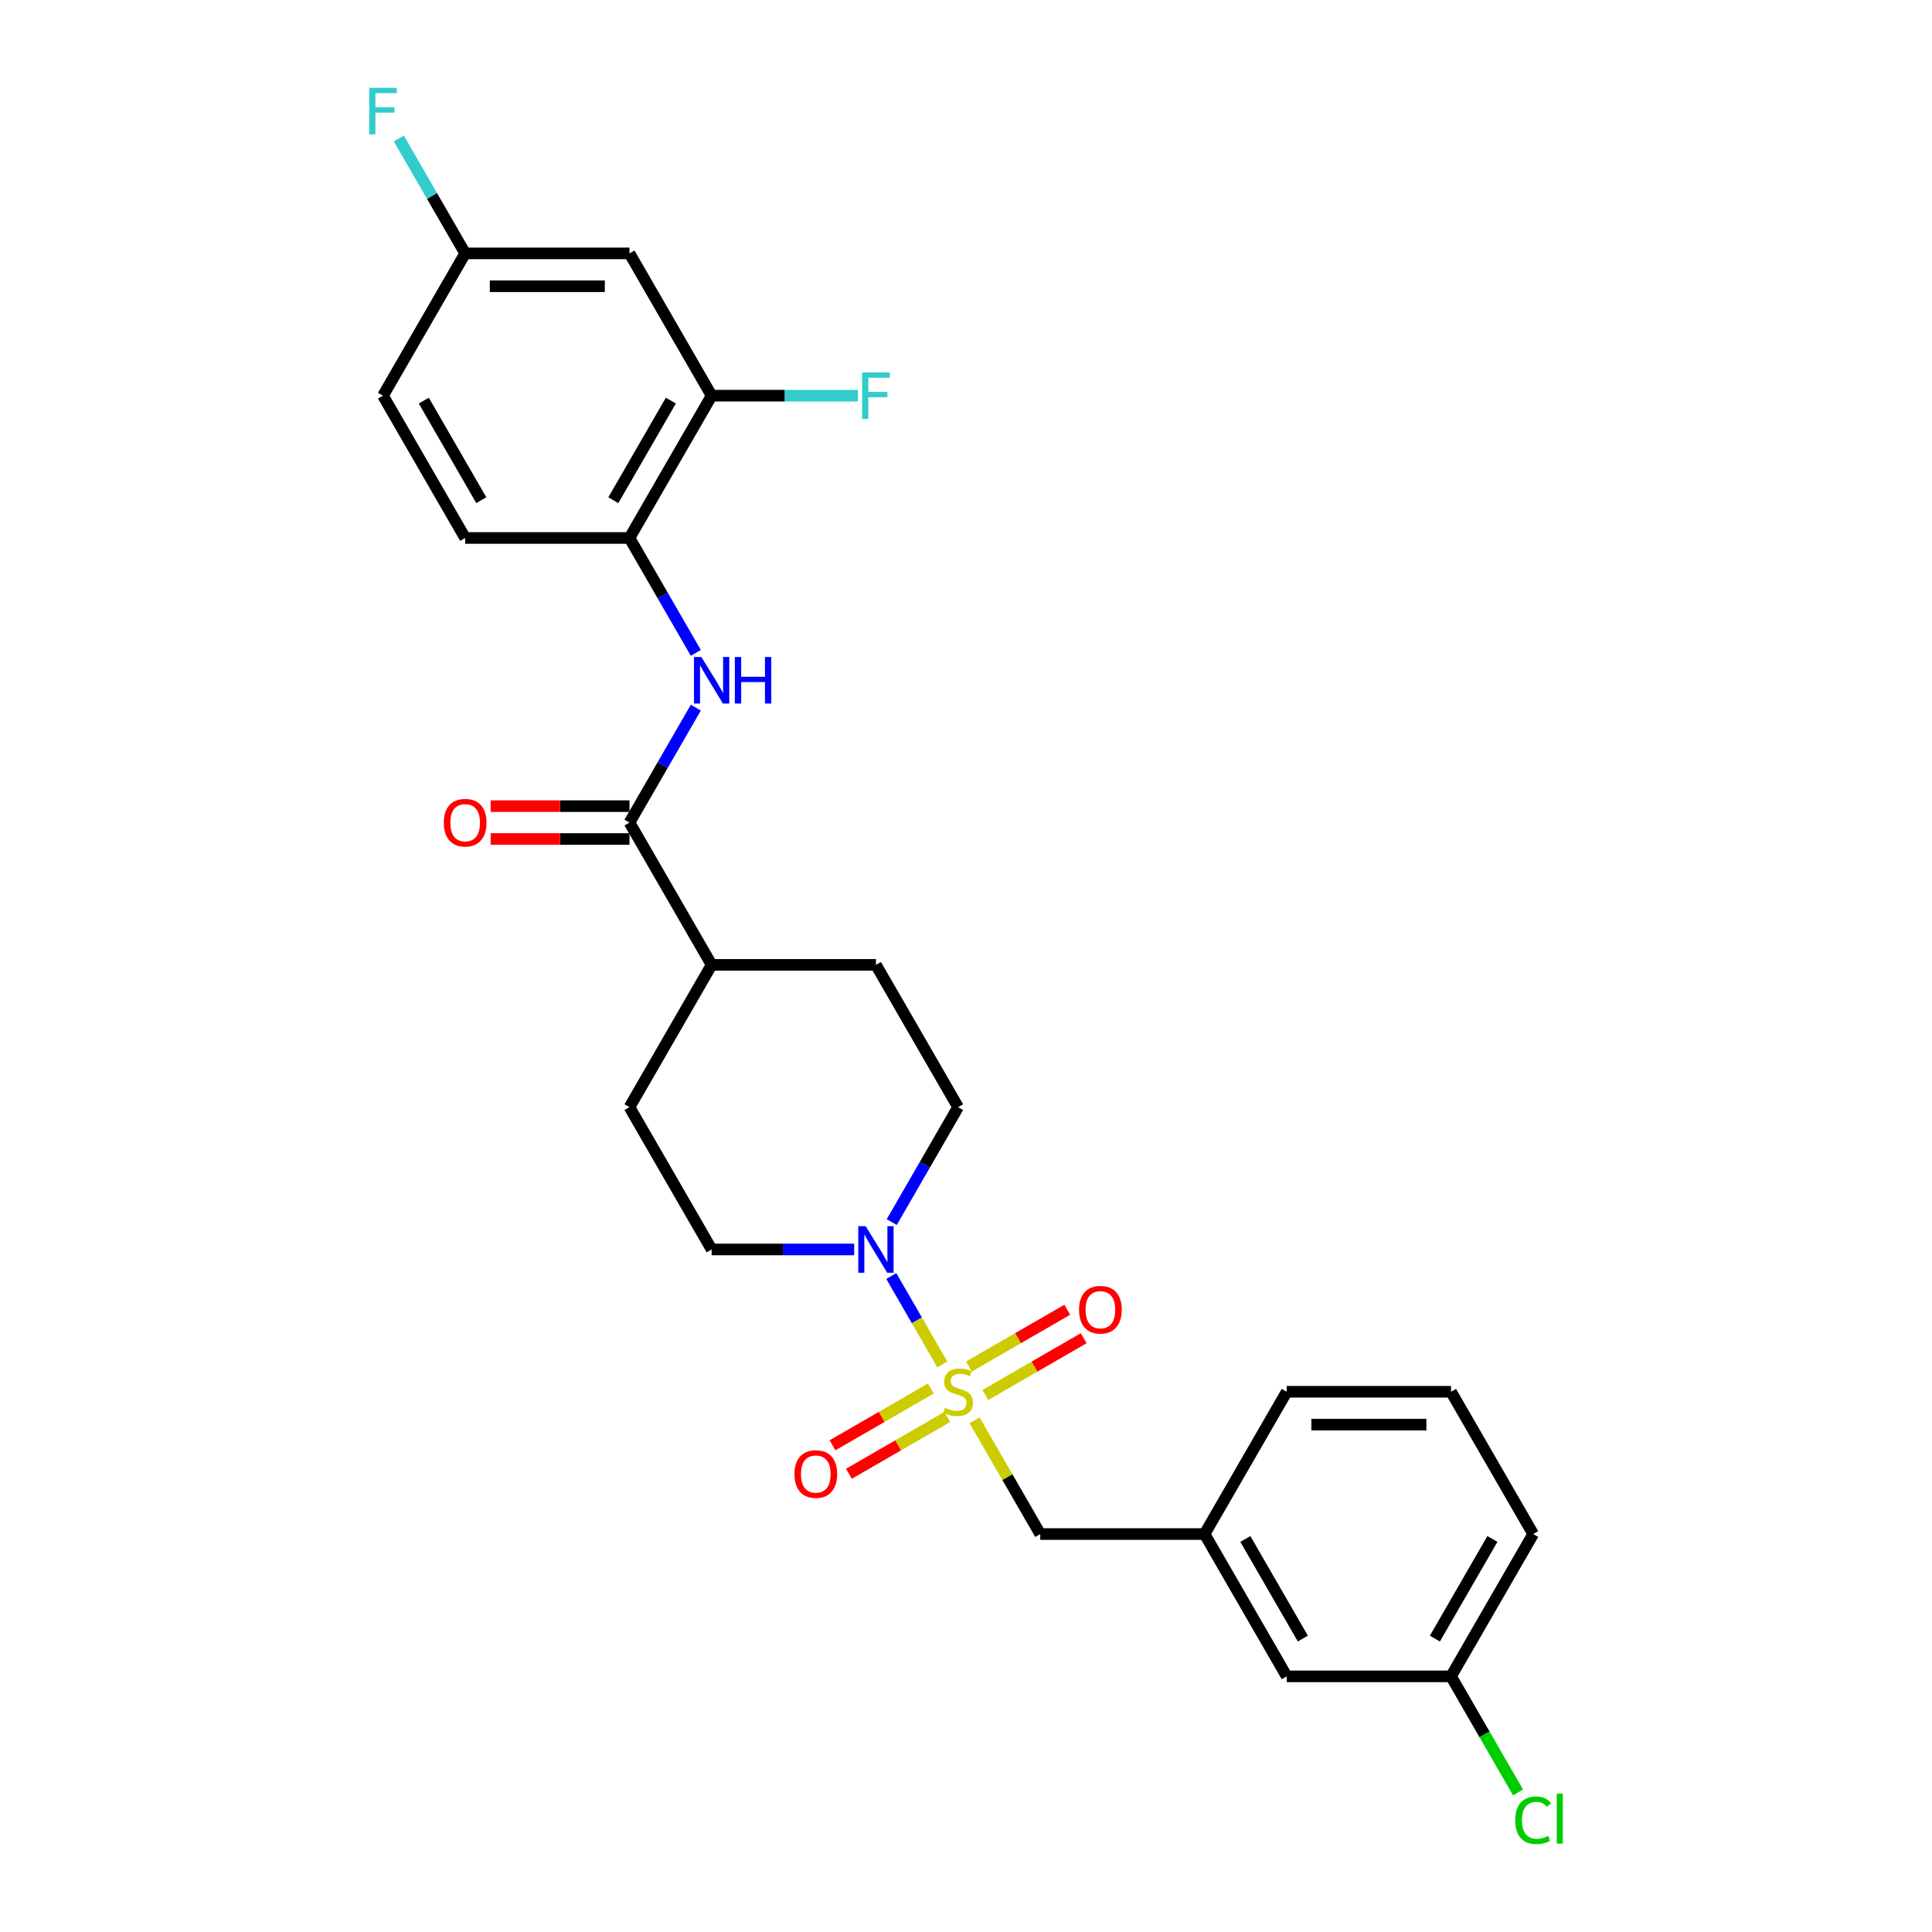 <?xml version='1.0' encoding='iso-8859-1'?>
<svg version='1.1' baseProfile='full'
              xmlns='http://www.w3.org/2000/svg'
                      xmlns:rdkit='http://www.rdkit.org/xml'
                      xmlns:xlink='http://www.w3.org/1999/xlink'
                  xml:space='preserve'
width='1000px' height='1000px' viewBox='0 0 1000 1000'>
<!-- END OF HEADER -->
<rect style='opacity:1.0;fill:#FFFFFF;stroke:none' width='1000' height='1000' x='0' y='0'> </rect>
<path class='bond-0' d='M 487.749,706.236 L 474.54,683.358' style='fill:none;fill-rule:evenodd;stroke:#CCCC00;stroke-width:6px;stroke-linecap:butt;stroke-linejoin:miter;stroke-opacity:1' />
<path class='bond-0' d='M 474.54,683.358 L 461.331,660.479' style='fill:none;fill-rule:evenodd;stroke:#0000FF;stroke-width:6px;stroke-linecap:butt;stroke-linejoin:miter;stroke-opacity:1' />
<path class='bond-4' d='M 504.443,735.152 L 521.438,764.588' style='fill:none;fill-rule:evenodd;stroke:#CCCC00;stroke-width:6px;stroke-linecap:butt;stroke-linejoin:miter;stroke-opacity:1' />
<path class='bond-4' d='M 521.438,764.588 L 538.433,794.024' style='fill:none;fill-rule:evenodd;stroke:#000000;stroke-width:6px;stroke-linecap:butt;stroke-linejoin:miter;stroke-opacity:1' />
<path class='bond-6' d='M 510.01,722.05 L 535.463,707.355' style='fill:none;fill-rule:evenodd;stroke:#CCCC00;stroke-width:6px;stroke-linecap:butt;stroke-linejoin:miter;stroke-opacity:1' />
<path class='bond-6' d='M 535.463,707.355 L 560.916,692.66' style='fill:none;fill-rule:evenodd;stroke:#FF0000;stroke-width:6px;stroke-linecap:butt;stroke-linejoin:miter;stroke-opacity:1' />
<path class='bond-6' d='M 501.505,707.32 L 526.958,692.625' style='fill:none;fill-rule:evenodd;stroke:#CCCC00;stroke-width:6px;stroke-linecap:butt;stroke-linejoin:miter;stroke-opacity:1' />
<path class='bond-6' d='M 526.958,692.625 L 552.412,677.929' style='fill:none;fill-rule:evenodd;stroke:#FF0000;stroke-width:6px;stroke-linecap:butt;stroke-linejoin:miter;stroke-opacity:1' />
<path class='bond-7' d='M 481.808,718.692 L 456.355,733.387' style='fill:none;fill-rule:evenodd;stroke:#CCCC00;stroke-width:6px;stroke-linecap:butt;stroke-linejoin:miter;stroke-opacity:1' />
<path class='bond-7' d='M 456.355,733.387 L 430.902,748.083' style='fill:none;fill-rule:evenodd;stroke:#FF0000;stroke-width:6px;stroke-linecap:butt;stroke-linejoin:miter;stroke-opacity:1' />
<path class='bond-7' d='M 490.313,733.422 L 464.86,748.118' style='fill:none;fill-rule:evenodd;stroke:#CCCC00;stroke-width:6px;stroke-linecap:butt;stroke-linejoin:miter;stroke-opacity:1' />
<path class='bond-7' d='M 464.86,748.118 L 439.407,762.813' style='fill:none;fill-rule:evenodd;stroke:#FF0000;stroke-width:6px;stroke-linecap:butt;stroke-linejoin:miter;stroke-opacity:1' />
<path class='bond-10' d='M 461.566,632.55 L 478.738,602.808' style='fill:none;fill-rule:evenodd;stroke:#0000FF;stroke-width:6px;stroke-linecap:butt;stroke-linejoin:miter;stroke-opacity:1' />
<path class='bond-10' d='M 478.738,602.808 L 495.909,573.066' style='fill:none;fill-rule:evenodd;stroke:#000000;stroke-width:6px;stroke-linecap:butt;stroke-linejoin:miter;stroke-opacity:1' />
<path class='bond-11' d='M 442.126,646.719 L 405.232,646.719' style='fill:none;fill-rule:evenodd;stroke:#0000FF;stroke-width:6px;stroke-linecap:butt;stroke-linejoin:miter;stroke-opacity:1' />
<path class='bond-11' d='M 405.232,646.719 L 368.339,646.719' style='fill:none;fill-rule:evenodd;stroke:#000000;stroke-width:6px;stroke-linecap:butt;stroke-linejoin:miter;stroke-opacity:1' />
<path class='bond-1' d='M 325.816,425.761 L 368.339,499.413' style='fill:none;fill-rule:evenodd;stroke:#000000;stroke-width:6px;stroke-linecap:butt;stroke-linejoin:miter;stroke-opacity:1' />
<path class='bond-2' d='M 325.816,425.761 L 342.987,396.019' style='fill:none;fill-rule:evenodd;stroke:#000000;stroke-width:6px;stroke-linecap:butt;stroke-linejoin:miter;stroke-opacity:1' />
<path class='bond-2' d='M 342.987,396.019 L 360.159,366.277' style='fill:none;fill-rule:evenodd;stroke:#0000FF;stroke-width:6px;stroke-linecap:butt;stroke-linejoin:miter;stroke-opacity:1' />
<path class='bond-12' d='M 325.816,417.256 L 289.883,417.256' style='fill:none;fill-rule:evenodd;stroke:#000000;stroke-width:6px;stroke-linecap:butt;stroke-linejoin:miter;stroke-opacity:1' />
<path class='bond-12' d='M 289.883,417.256 L 253.951,417.256' style='fill:none;fill-rule:evenodd;stroke:#FF0000;stroke-width:6px;stroke-linecap:butt;stroke-linejoin:miter;stroke-opacity:1' />
<path class='bond-12' d='M 325.816,434.265 L 289.883,434.265' style='fill:none;fill-rule:evenodd;stroke:#000000;stroke-width:6px;stroke-linecap:butt;stroke-linejoin:miter;stroke-opacity:1' />
<path class='bond-12' d='M 289.883,434.265 L 253.951,434.265' style='fill:none;fill-rule:evenodd;stroke:#FF0000;stroke-width:6px;stroke-linecap:butt;stroke-linejoin:miter;stroke-opacity:1' />
<path class='bond-3' d='M 360.159,337.939 L 342.987,308.197' style='fill:none;fill-rule:evenodd;stroke:#0000FF;stroke-width:6px;stroke-linecap:butt;stroke-linejoin:miter;stroke-opacity:1' />
<path class='bond-3' d='M 342.987,308.197 L 325.816,278.455' style='fill:none;fill-rule:evenodd;stroke:#000000;stroke-width:6px;stroke-linecap:butt;stroke-linejoin:miter;stroke-opacity:1' />
<path class='bond-5' d='M 325.816,278.455 L 368.339,204.803' style='fill:none;fill-rule:evenodd;stroke:#000000;stroke-width:6px;stroke-linecap:butt;stroke-linejoin:miter;stroke-opacity:1' />
<path class='bond-5' d='M 317.464,258.903 L 347.23,207.346' style='fill:none;fill-rule:evenodd;stroke:#000000;stroke-width:6px;stroke-linecap:butt;stroke-linejoin:miter;stroke-opacity:1' />
<path class='bond-14' d='M 325.816,278.455 L 240.769,278.455' style='fill:none;fill-rule:evenodd;stroke:#000000;stroke-width:6px;stroke-linecap:butt;stroke-linejoin:miter;stroke-opacity:1' />
<path class='bond-13' d='M 538.433,794.024 L 623.479,794.024' style='fill:none;fill-rule:evenodd;stroke:#000000;stroke-width:6px;stroke-linecap:butt;stroke-linejoin:miter;stroke-opacity:1' />
<path class='bond-8' d='M 368.339,204.803 L 325.816,131.15' style='fill:none;fill-rule:evenodd;stroke:#000000;stroke-width:6px;stroke-linecap:butt;stroke-linejoin:miter;stroke-opacity:1' />
<path class='bond-18' d='M 368.339,204.803 L 406.219,204.803' style='fill:none;fill-rule:evenodd;stroke:#000000;stroke-width:6px;stroke-linecap:butt;stroke-linejoin:miter;stroke-opacity:1' />
<path class='bond-18' d='M 406.219,204.803 L 444.099,204.803' style='fill:none;fill-rule:evenodd;stroke:#33CCCC;stroke-width:6px;stroke-linecap:butt;stroke-linejoin:miter;stroke-opacity:1' />
<path class='bond-29' d='M 325.816,131.15 L 240.769,131.15' style='fill:none;fill-rule:evenodd;stroke:#000000;stroke-width:6px;stroke-linecap:butt;stroke-linejoin:miter;stroke-opacity:1' />
<path class='bond-29' d='M 313.059,148.159 L 253.526,148.159' style='fill:none;fill-rule:evenodd;stroke:#000000;stroke-width:6px;stroke-linecap:butt;stroke-linejoin:miter;stroke-opacity:1' />
<path class='bond-9' d='M 368.339,499.413 L 325.816,573.066' style='fill:none;fill-rule:evenodd;stroke:#000000;stroke-width:6px;stroke-linecap:butt;stroke-linejoin:miter;stroke-opacity:1' />
<path class='bond-27' d='M 368.339,499.413 L 453.386,499.413' style='fill:none;fill-rule:evenodd;stroke:#000000;stroke-width:6px;stroke-linecap:butt;stroke-linejoin:miter;stroke-opacity:1' />
<path class='bond-15' d='M 495.909,573.066 L 453.386,499.413' style='fill:none;fill-rule:evenodd;stroke:#000000;stroke-width:6px;stroke-linecap:butt;stroke-linejoin:miter;stroke-opacity:1' />
<path class='bond-16' d='M 368.339,646.719 L 325.816,573.066' style='fill:none;fill-rule:evenodd;stroke:#000000;stroke-width:6px;stroke-linecap:butt;stroke-linejoin:miter;stroke-opacity:1' />
<path class='bond-19' d='M 623.479,794.024 L 666.003,867.677' style='fill:none;fill-rule:evenodd;stroke:#000000;stroke-width:6px;stroke-linecap:butt;stroke-linejoin:miter;stroke-opacity:1' />
<path class='bond-19' d='M 644.588,796.567 L 674.355,848.124' style='fill:none;fill-rule:evenodd;stroke:#000000;stroke-width:6px;stroke-linecap:butt;stroke-linejoin:miter;stroke-opacity:1' />
<path class='bond-25' d='M 623.479,794.024 L 666.003,720.371' style='fill:none;fill-rule:evenodd;stroke:#000000;stroke-width:6px;stroke-linecap:butt;stroke-linejoin:miter;stroke-opacity:1' />
<path class='bond-21' d='M 240.769,278.455 L 198.246,204.803' style='fill:none;fill-rule:evenodd;stroke:#000000;stroke-width:6px;stroke-linecap:butt;stroke-linejoin:miter;stroke-opacity:1' />
<path class='bond-21' d='M 249.121,258.903 L 219.355,207.346' style='fill:none;fill-rule:evenodd;stroke:#000000;stroke-width:6px;stroke-linecap:butt;stroke-linejoin:miter;stroke-opacity:1' />
<path class='bond-17' d='M 240.769,131.15 L 198.246,204.803' style='fill:none;fill-rule:evenodd;stroke:#000000;stroke-width:6px;stroke-linecap:butt;stroke-linejoin:miter;stroke-opacity:1' />
<path class='bond-22' d='M 240.769,131.15 L 223.597,101.408' style='fill:none;fill-rule:evenodd;stroke:#000000;stroke-width:6px;stroke-linecap:butt;stroke-linejoin:miter;stroke-opacity:1' />
<path class='bond-22' d='M 223.597,101.408 L 206.426,71.666' style='fill:none;fill-rule:evenodd;stroke:#33CCCC;stroke-width:6px;stroke-linecap:butt;stroke-linejoin:miter;stroke-opacity:1' />
<path class='bond-20' d='M 666.003,867.677 L 751.05,867.677' style='fill:none;fill-rule:evenodd;stroke:#000000;stroke-width:6px;stroke-linecap:butt;stroke-linejoin:miter;stroke-opacity:1' />
<path class='bond-23' d='M 751.05,867.677 L 768.393,897.716' style='fill:none;fill-rule:evenodd;stroke:#000000;stroke-width:6px;stroke-linecap:butt;stroke-linejoin:miter;stroke-opacity:1' />
<path class='bond-23' d='M 768.393,897.716 L 785.736,927.756' style='fill:none;fill-rule:evenodd;stroke:#00CC00;stroke-width:6px;stroke-linecap:butt;stroke-linejoin:miter;stroke-opacity:1' />
<path class='bond-28' d='M 751.05,867.677 L 793.573,794.024' style='fill:none;fill-rule:evenodd;stroke:#000000;stroke-width:6px;stroke-linecap:butt;stroke-linejoin:miter;stroke-opacity:1' />
<path class='bond-28' d='M 742.698,848.124 L 772.464,796.567' style='fill:none;fill-rule:evenodd;stroke:#000000;stroke-width:6px;stroke-linecap:butt;stroke-linejoin:miter;stroke-opacity:1' />
<path class='bond-24' d='M 751.05,720.371 L 666.003,720.371' style='fill:none;fill-rule:evenodd;stroke:#000000;stroke-width:6px;stroke-linecap:butt;stroke-linejoin:miter;stroke-opacity:1' />
<path class='bond-24' d='M 738.293,737.381 L 678.76,737.381' style='fill:none;fill-rule:evenodd;stroke:#000000;stroke-width:6px;stroke-linecap:butt;stroke-linejoin:miter;stroke-opacity:1' />
<path class='bond-26' d='M 751.05,720.371 L 793.573,794.024' style='fill:none;fill-rule:evenodd;stroke:#000000;stroke-width:6px;stroke-linecap:butt;stroke-linejoin:miter;stroke-opacity:1' />
<path  class='atom-0' d='M 489.106 728.638
Q 489.378 728.74, 490.5 729.216
Q 491.623 729.692, 492.848 729.998
Q 494.106 730.271, 495.331 730.271
Q 497.61 730.271, 498.937 729.182
Q 500.264 728.059, 500.264 726.12
Q 500.264 724.794, 499.583 723.977
Q 498.937 723.161, 497.916 722.718
Q 496.896 722.276, 495.195 721.766
Q 493.052 721.12, 491.759 720.507
Q 490.5 719.895, 489.582 718.602
Q 488.697 717.309, 488.697 715.132
Q 488.697 712.105, 490.738 710.234
Q 492.814 708.363, 496.896 708.363
Q 499.685 708.363, 502.849 709.689
L 502.067 712.309
Q 499.175 711.118, 496.998 711.118
Q 494.651 711.118, 493.358 712.105
Q 492.065 713.057, 492.099 714.724
Q 492.099 716.017, 492.746 716.799
Q 493.426 717.582, 494.378 718.024
Q 495.365 718.466, 496.998 718.976
Q 499.175 719.657, 500.468 720.337
Q 501.76 721.018, 502.679 722.412
Q 503.631 723.773, 503.631 726.12
Q 503.631 729.454, 501.386 731.257
Q 499.175 733.026, 495.467 733.026
Q 493.324 733.026, 491.691 732.55
Q 490.092 732.108, 488.187 731.325
L 489.106 728.638
' fill='#CCCC00'/>
<path  class='atom-1' d='M 448.062 634.676
L 455.954 647.433
Q 456.737 648.692, 457.995 650.971
Q 459.254 653.25, 459.322 653.386
L 459.322 634.676
L 462.52 634.676
L 462.52 658.761
L 459.22 658.761
L 450.749 644.813
Q 449.763 643.181, 448.708 641.31
Q 447.688 639.439, 447.382 638.86
L 447.382 658.761
L 444.252 658.761
L 444.252 634.676
L 448.062 634.676
' fill='#0000FF'/>
<path  class='atom-3' d='M 363.015 340.065
L 370.908 352.822
Q 371.69 354.081, 372.949 356.36
Q 374.207 358.639, 374.275 358.776
L 374.275 340.065
L 377.473 340.065
L 377.473 364.15
L 374.173 364.15
L 365.703 350.203
Q 364.716 348.57, 363.662 346.699
Q 362.641 344.828, 362.335 344.25
L 362.335 364.15
L 359.205 364.15
L 359.205 340.065
L 363.015 340.065
' fill='#0000FF'/>
<path  class='atom-3' d='M 380.365 340.065
L 383.631 340.065
L 383.631 350.305
L 395.945 350.305
L 395.945 340.065
L 399.211 340.065
L 399.211 364.15
L 395.945 364.15
L 395.945 353.026
L 383.631 353.026
L 383.631 364.15
L 380.365 364.15
L 380.365 340.065
' fill='#0000FF'/>
<path  class='atom-7' d='M 558.506 677.916
Q 558.506 672.133, 561.363 668.901
Q 564.221 665.669, 569.562 665.669
Q 574.903 665.669, 577.76 668.901
Q 580.618 672.133, 580.618 677.916
Q 580.618 683.767, 577.726 687.101
Q 574.835 690.401, 569.562 690.401
Q 564.255 690.401, 561.363 687.101
Q 558.506 683.801, 558.506 677.916
M 569.562 687.679
Q 573.236 687.679, 575.209 685.23
Q 577.216 682.746, 577.216 677.916
Q 577.216 673.187, 575.209 670.806
Q 573.236 668.391, 569.562 668.391
Q 565.888 668.391, 563.881 670.772
Q 561.908 673.153, 561.908 677.916
Q 561.908 682.781, 563.881 685.23
Q 565.888 687.679, 569.562 687.679
' fill='#FF0000'/>
<path  class='atom-8' d='M 411.201 762.963
Q 411.201 757.179, 414.058 753.948
Q 416.916 750.716, 422.257 750.716
Q 427.598 750.716, 430.455 753.948
Q 433.313 757.179, 433.313 762.963
Q 433.313 768.814, 430.421 772.148
Q 427.529 775.447, 422.257 775.447
Q 416.95 775.447, 414.058 772.148
Q 411.201 768.848, 411.201 762.963
M 422.257 772.726
Q 425.931 772.726, 427.904 770.277
Q 429.911 767.793, 429.911 762.963
Q 429.911 758.234, 427.904 755.853
Q 425.931 753.437, 422.257 753.437
Q 418.583 753.437, 416.575 755.819
Q 414.602 758.2, 414.602 762.963
Q 414.602 767.827, 416.575 770.277
Q 418.583 772.726, 422.257 772.726
' fill='#FF0000'/>
<path  class='atom-13' d='M 229.713 425.829
Q 229.713 420.045, 232.57 416.814
Q 235.428 413.582, 240.769 413.582
Q 246.11 413.582, 248.967 416.814
Q 251.825 420.045, 251.825 425.829
Q 251.825 431.68, 248.933 435.014
Q 246.042 438.313, 240.769 438.313
Q 235.462 438.313, 232.57 435.014
Q 229.713 431.714, 229.713 425.829
M 240.769 435.592
Q 244.443 435.592, 246.416 433.143
Q 248.423 430.659, 248.423 425.829
Q 248.423 421.1, 246.416 418.719
Q 244.443 416.303, 240.769 416.303
Q 237.095 416.303, 235.088 418.685
Q 233.115 421.066, 233.115 425.829
Q 233.115 430.693, 235.088 433.143
Q 237.095 435.592, 240.769 435.592
' fill='#FF0000'/>
<path  class='atom-19' d='M 446.225 192.76
L 460.547 192.76
L 460.547 195.515
L 449.457 195.515
L 449.457 202.829
L 459.322 202.829
L 459.322 205.619
L 449.457 205.619
L 449.457 216.845
L 446.225 216.845
L 446.225 192.76
' fill='#33CCCC'/>
<path  class='atom-23' d='M 191.085 45.455
L 205.406 45.455
L 205.406 48.21
L 194.316 48.21
L 194.316 55.524
L 204.182 55.524
L 204.182 58.314
L 194.316 58.314
L 194.316 69.54
L 191.085 69.54
L 191.085 45.455
' fill='#33CCCC'/>
<path  class='atom-24' d='M 784.286 942.163
Q 784.286 936.175, 787.075 933.046
Q 789.899 929.882, 795.24 929.882
Q 800.207 929.882, 802.86 933.386
L 800.615 935.223
Q 798.676 932.671, 795.24 932.671
Q 791.6 932.671, 789.661 935.121
Q 787.756 937.536, 787.756 942.163
Q 787.756 946.925, 789.729 949.375
Q 791.736 951.824, 795.614 951.824
Q 798.268 951.824, 801.363 950.225
L 802.316 952.776
Q 801.057 953.593, 799.152 954.069
Q 797.247 954.545, 795.138 954.545
Q 789.899 954.545, 787.075 951.348
Q 784.286 948.15, 784.286 942.163
' fill='#00CC00'/>
<path  class='atom-24' d='M 805.786 928.419
L 808.915 928.419
L 808.915 954.239
L 805.786 954.239
L 805.786 928.419
' fill='#00CC00'/>
</svg>
